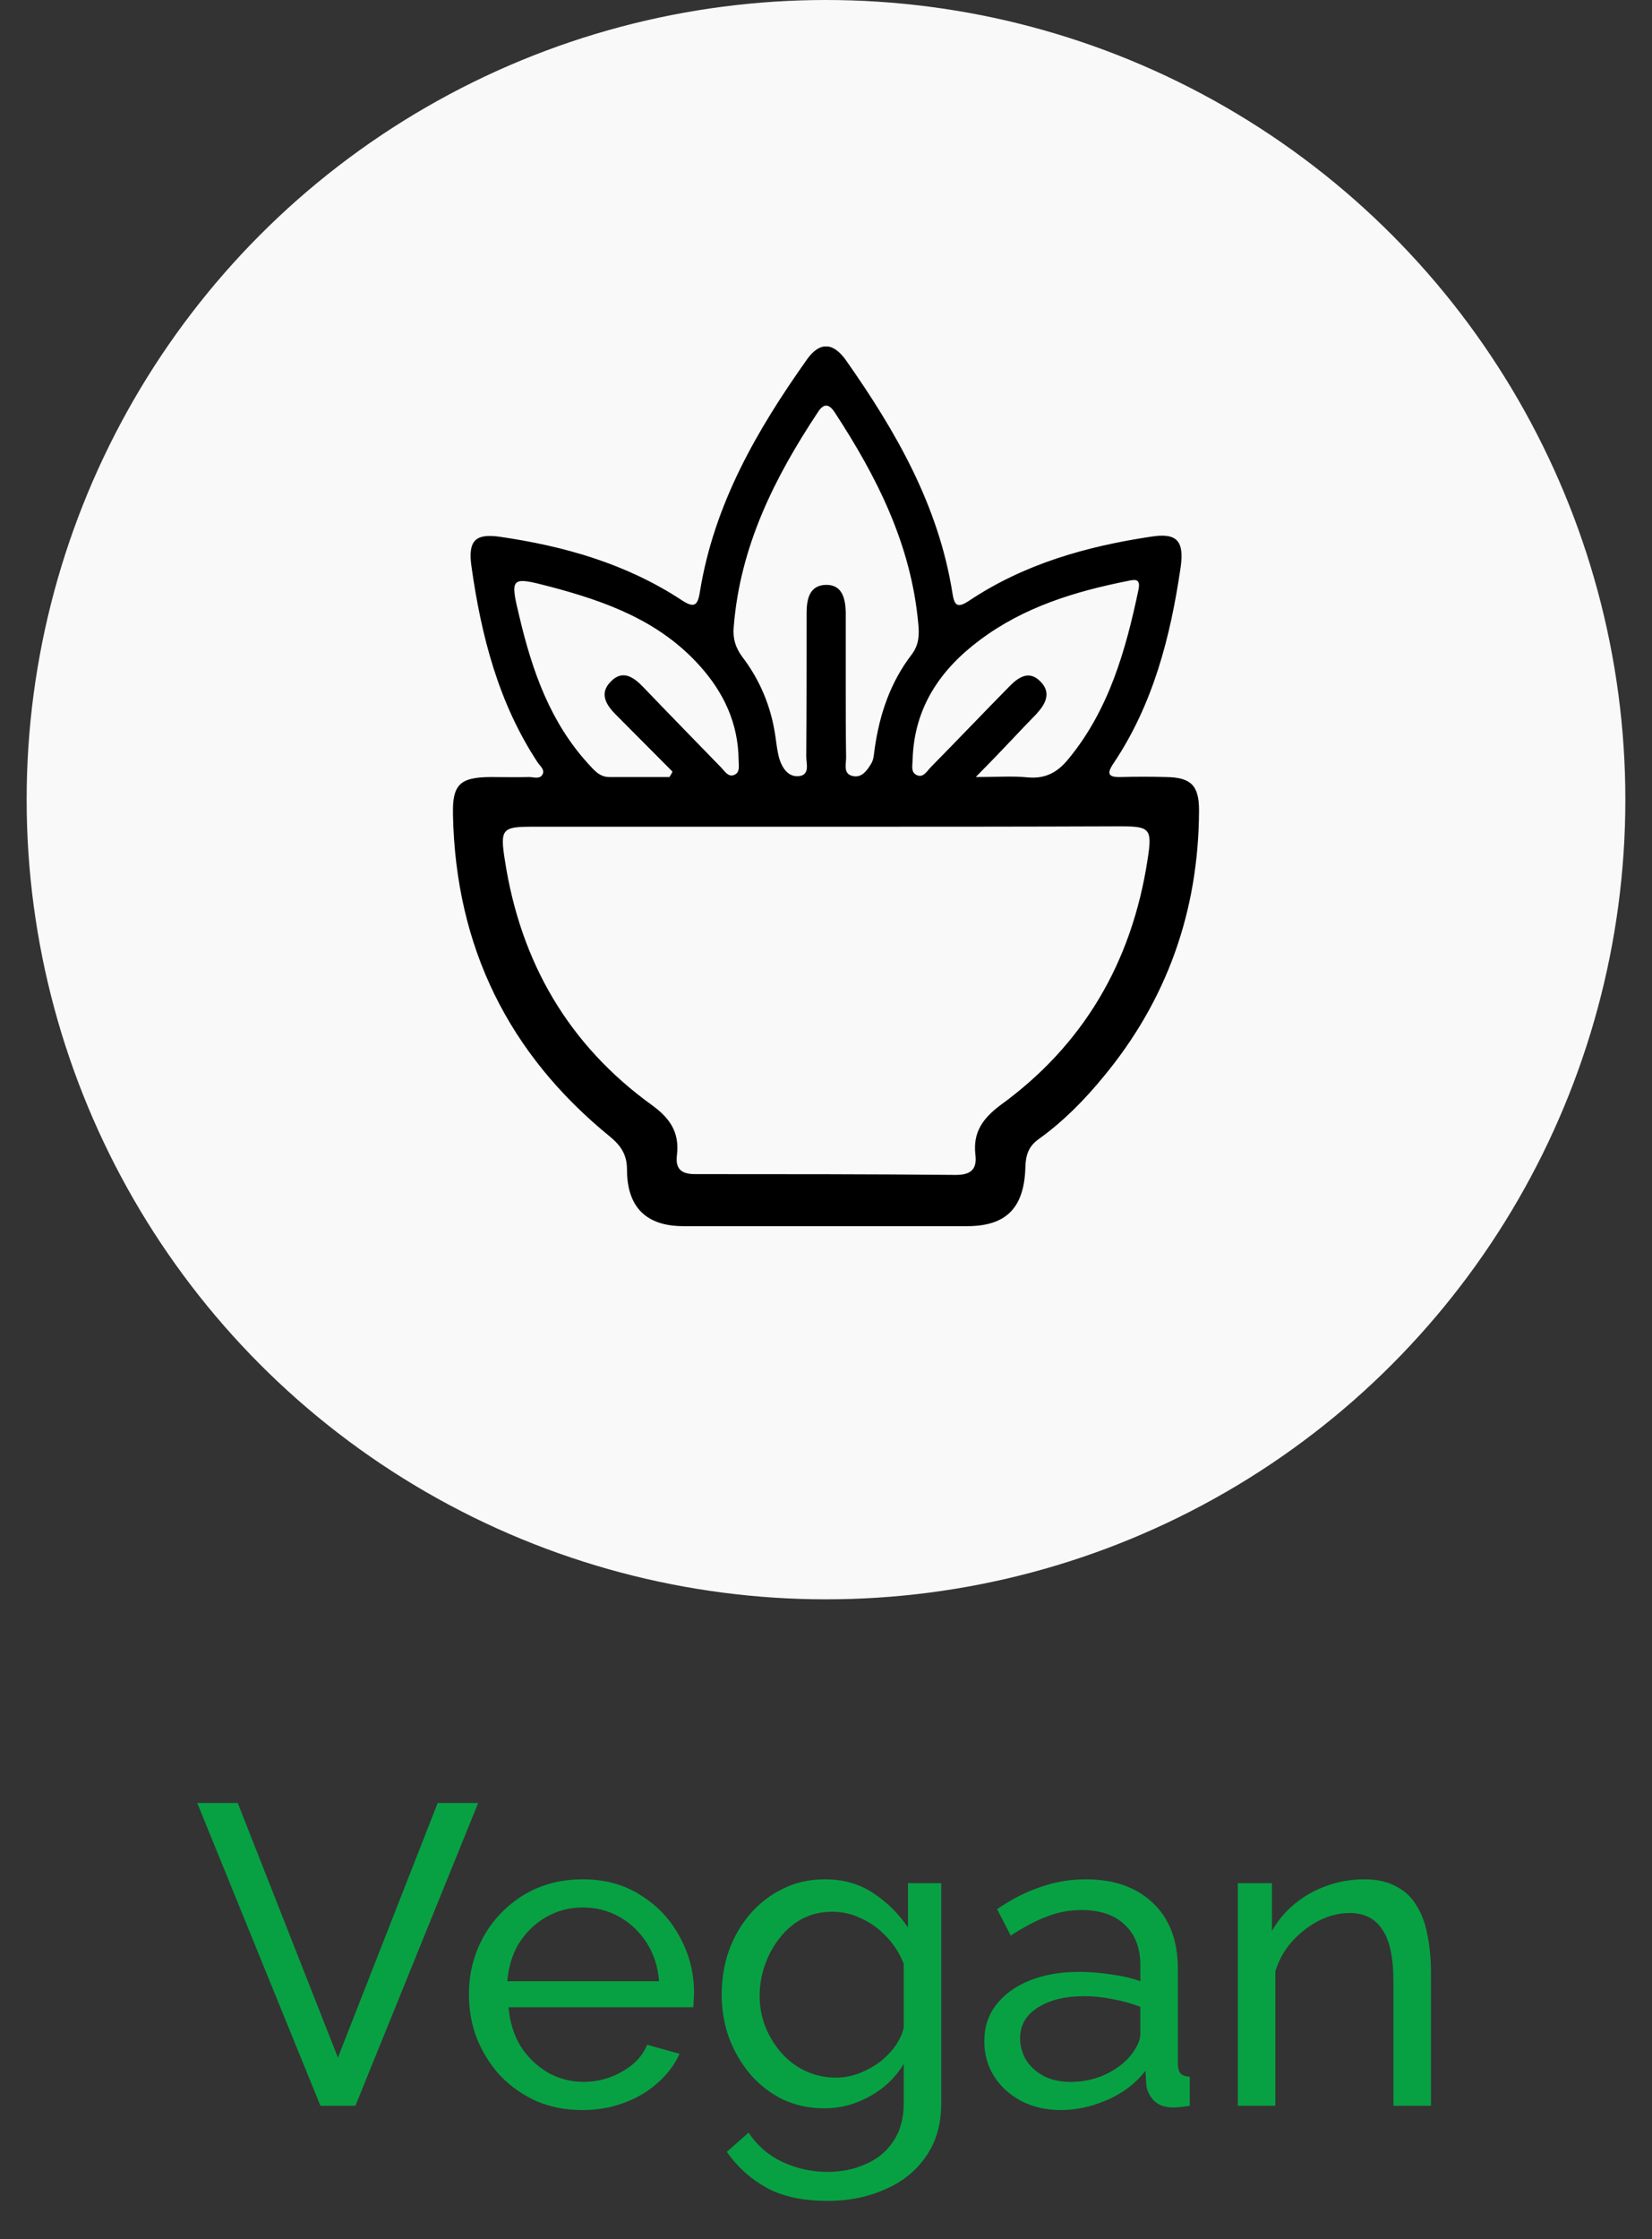 <svg width="62" height="84" viewBox="0 0 62 84" fill="none" xmlns="http://www.w3.org/2000/svg">
<rect x="0" y="0" width="62" height="84" fill="#333333" stroke="none"/>
<path d="M8.922 67.64L12.682 77.192L16.426 67.64H17.946L13.338 79H12.026L7.402 67.64H8.922ZM21.855 79.16C21.226 79.16 20.65 79.048 20.127 78.824C19.615 78.589 19.167 78.275 18.783 77.88C18.41 77.475 18.117 77.011 17.903 76.488C17.701 75.965 17.599 75.411 17.599 74.824C17.599 74.035 17.781 73.315 18.143 72.664C18.506 72.013 19.007 71.491 19.647 71.096C20.298 70.701 21.039 70.504 21.871 70.504C22.714 70.504 23.445 70.707 24.063 71.112C24.693 71.507 25.178 72.029 25.519 72.68C25.871 73.32 26.047 74.013 26.047 74.76C26.047 74.867 26.042 74.973 26.031 75.08C26.031 75.176 26.026 75.251 26.015 75.304H19.087C19.13 75.848 19.279 76.333 19.535 76.76C19.802 77.176 20.143 77.507 20.559 77.752C20.975 77.987 21.423 78.104 21.903 78.104C22.415 78.104 22.895 77.976 23.343 77.72C23.802 77.464 24.117 77.128 24.287 76.712L25.503 77.048C25.322 77.453 25.05 77.816 24.687 78.136C24.335 78.456 23.914 78.707 23.423 78.888C22.943 79.069 22.421 79.16 21.855 79.16ZM19.039 74.328H24.735C24.693 73.784 24.538 73.304 24.271 72.888C24.005 72.472 23.663 72.147 23.247 71.912C22.831 71.677 22.373 71.56 21.871 71.56C21.381 71.56 20.927 71.677 20.511 71.912C20.095 72.147 19.754 72.472 19.487 72.888C19.231 73.304 19.082 73.784 19.039 74.328ZM30.941 79.096C30.375 79.096 29.853 78.984 29.373 78.76C28.903 78.525 28.498 78.211 28.157 77.816C27.815 77.411 27.549 76.952 27.357 76.44C27.175 75.928 27.085 75.395 27.085 74.84C27.085 74.253 27.175 73.699 27.357 73.176C27.549 72.653 27.815 72.195 28.157 71.8C28.509 71.395 28.919 71.08 29.389 70.856C29.858 70.621 30.381 70.504 30.957 70.504C31.65 70.504 32.253 70.675 32.765 71.016C33.287 71.357 33.725 71.789 34.077 72.312V70.648H35.325V78.904C35.325 79.693 35.133 80.36 34.749 80.904C34.375 81.448 33.863 81.859 33.213 82.136C32.573 82.424 31.858 82.568 31.069 82.568C30.13 82.568 29.362 82.403 28.765 82.072C28.167 81.741 27.671 81.293 27.277 80.728L28.093 80.008C28.423 80.499 28.85 80.867 29.373 81.112C29.906 81.357 30.471 81.48 31.069 81.48C31.581 81.48 32.05 81.384 32.477 81.192C32.914 81.011 33.261 80.728 33.517 80.344C33.783 79.96 33.917 79.48 33.917 78.904V77.432C33.607 77.944 33.181 78.349 32.637 78.648C32.103 78.947 31.538 79.096 30.941 79.096ZM31.373 77.944C31.671 77.944 31.959 77.891 32.237 77.784C32.514 77.677 32.77 77.539 33.005 77.368C33.239 77.187 33.437 76.984 33.597 76.76C33.757 76.536 33.863 76.307 33.917 76.072V73.672C33.767 73.288 33.554 72.952 33.277 72.664C32.999 72.365 32.685 72.136 32.333 71.976C31.981 71.805 31.618 71.72 31.245 71.72C30.818 71.72 30.434 71.811 30.093 71.992C29.762 72.173 29.479 72.419 29.245 72.728C29.01 73.027 28.829 73.363 28.701 73.736C28.573 74.109 28.509 74.488 28.509 74.872C28.509 75.288 28.583 75.683 28.733 76.056C28.882 76.419 29.085 76.744 29.341 77.032C29.597 77.32 29.901 77.544 30.253 77.704C30.605 77.864 30.978 77.944 31.373 77.944ZM36.941 76.584C36.941 76.051 37.09 75.592 37.389 75.208C37.698 74.813 38.12 74.509 38.653 74.296C39.186 74.083 39.805 73.976 40.509 73.976C40.882 73.976 41.277 74.008 41.693 74.072C42.109 74.125 42.477 74.211 42.797 74.328V73.72C42.797 73.08 42.605 72.579 42.221 72.216C41.837 71.843 41.293 71.656 40.589 71.656C40.13 71.656 39.688 71.741 39.261 71.912C38.845 72.072 38.402 72.307 37.933 72.616L37.421 71.624C37.965 71.251 38.509 70.973 39.053 70.792C39.597 70.6 40.162 70.504 40.749 70.504C41.816 70.504 42.658 70.803 43.277 71.4C43.896 71.987 44.205 72.808 44.205 73.864V77.4C44.205 77.571 44.237 77.699 44.301 77.784C44.376 77.859 44.493 77.901 44.653 77.912V79C44.514 79.021 44.392 79.037 44.285 79.048C44.189 79.059 44.109 79.064 44.045 79.064C43.714 79.064 43.464 78.973 43.293 78.792C43.133 78.611 43.042 78.419 43.021 78.216L42.989 77.688C42.626 78.157 42.152 78.52 41.565 78.776C40.978 79.032 40.397 79.16 39.821 79.16C39.266 79.16 38.77 79.048 38.333 78.824C37.896 78.589 37.554 78.28 37.309 77.896C37.064 77.501 36.941 77.064 36.941 76.584ZM42.381 77.176C42.509 77.027 42.61 76.877 42.685 76.728C42.76 76.568 42.797 76.435 42.797 76.328V75.288C42.466 75.16 42.12 75.064 41.757 75C41.394 74.925 41.037 74.888 40.685 74.888C39.97 74.888 39.389 75.032 38.941 75.32C38.504 75.597 38.285 75.981 38.285 76.472C38.285 76.739 38.354 77 38.493 77.256C38.642 77.501 38.856 77.704 39.133 77.864C39.421 78.024 39.773 78.104 40.189 78.104C40.626 78.104 41.042 78.019 41.437 77.848C41.832 77.667 42.146 77.443 42.381 77.176ZM53.704 79H52.296V74.328C52.296 73.443 52.158 72.797 51.88 72.392C51.614 71.976 51.203 71.768 50.648 71.768C50.264 71.768 49.88 71.864 49.496 72.056C49.123 72.248 48.787 72.509 48.488 72.84C48.2 73.16 47.992 73.533 47.864 73.96V79H46.456V70.648H47.736V72.44C47.96 72.045 48.248 71.704 48.6 71.416C48.952 71.128 49.352 70.904 49.8 70.744C50.248 70.584 50.718 70.504 51.208 70.504C51.688 70.504 52.088 70.595 52.408 70.776C52.739 70.947 52.995 71.192 53.176 71.512C53.368 71.821 53.502 72.189 53.576 72.616C53.662 73.043 53.704 73.507 53.704 74.008V79Z" fill="#07A143"/>
<circle cx="31" cy="30" r="30" fill="#F9F9F9"/>
<g clip-path="url(#clip0_362_1042)">
<path d="M31.007 46C29.216 46 27.438 46 25.647 46C24.265 46 23.531 45.301 23.531 43.874C23.531 43.291 23.277 42.956 22.868 42.621C19.102 39.548 17.099 35.544 17 30.563C16.972 29.427 17.268 29.165 18.382 29.151C18.876 29.151 19.37 29.165 19.863 29.151C20.033 29.151 20.273 29.252 20.371 29.034C20.442 28.859 20.258 28.728 20.174 28.597C18.707 26.369 18.058 23.849 17.691 21.228C17.564 20.296 17.832 20.005 18.749 20.136C21.161 20.485 23.489 21.141 25.576 22.51C26.042 22.816 26.183 22.743 26.267 22.204C26.803 18.898 28.412 16.131 30.288 13.481C30.767 12.811 31.275 12.84 31.755 13.524C33.617 16.175 35.225 18.956 35.747 22.262C35.817 22.714 35.93 22.83 36.367 22.539C38.441 21.155 40.768 20.5 43.18 20.136C44.168 19.976 44.45 20.282 44.309 21.286C43.928 23.893 43.279 26.413 41.798 28.626C41.516 29.034 41.6 29.165 42.066 29.151C42.63 29.136 43.194 29.136 43.759 29.151C44.69 29.165 45 29.456 45 30.403C44.986 34.189 43.787 37.539 41.403 40.408C40.684 41.282 39.894 42.083 38.977 42.738C38.596 43.014 38.497 43.335 38.483 43.786C38.441 45.316 37.764 46 36.297 46C34.533 46.014 32.77 46 31.007 46ZM31.035 31.015C27.354 31.015 23.658 31.015 19.976 31.015C18.848 31.015 18.763 31.102 18.947 32.267C19.539 36.126 21.359 39.214 24.462 41.456C25.125 41.937 25.506 42.461 25.407 43.32C25.337 43.845 25.562 44.048 26.084 44.048C29.343 44.048 32.615 44.048 35.873 44.078C36.41 44.078 36.678 43.888 36.607 43.32C36.508 42.476 36.889 41.951 37.552 41.456C40.641 39.214 42.475 36.126 43.068 32.252C43.251 31.087 43.166 31 42.038 31C38.37 31.015 34.703 31.015 31.035 31.015ZM31.741 25.728C31.741 26.631 31.741 27.519 31.755 28.422C31.755 28.67 31.642 29.019 31.98 29.107C32.333 29.209 32.545 28.903 32.7 28.641C32.798 28.48 32.798 28.277 32.827 28.087C33.01 26.791 33.419 25.597 34.209 24.563C34.491 24.199 34.505 23.82 34.463 23.398C34.195 20.427 32.911 17.893 31.331 15.476C31.12 15.155 30.922 15.112 30.697 15.461C29.075 17.908 27.777 20.485 27.537 23.515C27.495 23.951 27.608 24.316 27.875 24.665C28.538 25.539 28.948 26.544 29.103 27.636C29.145 27.927 29.173 28.218 29.258 28.495C29.371 28.83 29.582 29.136 29.949 29.121C30.415 29.092 30.259 28.655 30.259 28.379C30.273 26.587 30.273 24.796 30.273 22.99C30.273 22.466 30.386 21.956 30.993 21.942C31.599 21.927 31.726 22.437 31.741 22.961C31.741 23.879 31.741 24.811 31.741 25.728ZM36.621 29.151C37.425 29.151 38.018 29.107 38.582 29.165C39.231 29.223 39.696 28.976 40.105 28.466C41.615 26.631 42.249 24.403 42.729 22.116C42.814 21.694 42.588 21.738 42.32 21.796C40.345 22.189 38.427 22.772 36.776 24.01C35.309 25.102 34.308 26.529 34.251 28.495C34.251 28.699 34.167 28.976 34.407 29.078C34.646 29.194 34.787 28.932 34.928 28.786C35.916 27.782 36.889 26.762 37.877 25.757C38.229 25.393 38.624 25.146 39.033 25.553C39.485 25.99 39.231 26.427 38.878 26.806C38.751 26.937 38.61 27.082 38.483 27.214C37.919 27.811 37.355 28.408 36.621 29.151ZM25.125 29.151C25.167 29.078 25.209 29.019 25.238 28.947C24.532 28.233 23.827 27.534 23.122 26.82C22.755 26.456 22.473 26.019 22.924 25.568C23.362 25.116 23.771 25.393 24.137 25.772C25.111 26.791 26.098 27.796 27.072 28.801C27.198 28.932 27.325 29.151 27.537 29.078C27.791 28.99 27.72 28.714 27.72 28.51C27.706 27.126 27.156 25.976 26.267 24.985C24.758 23.296 22.755 22.568 20.668 22.015C19.158 21.621 19.13 21.636 19.497 23.151C19.976 25.175 20.653 27.097 22.078 28.655C22.304 28.903 22.515 29.165 22.896 29.151C23.63 29.151 24.377 29.151 25.125 29.151Z" fill="black"/>
</g>
<defs>
<clipPath id="clip0_362_1042">
<rect width="28" height="33" fill="white" transform="translate(17 13)"/>
</clipPath>
</defs>
</svg>
